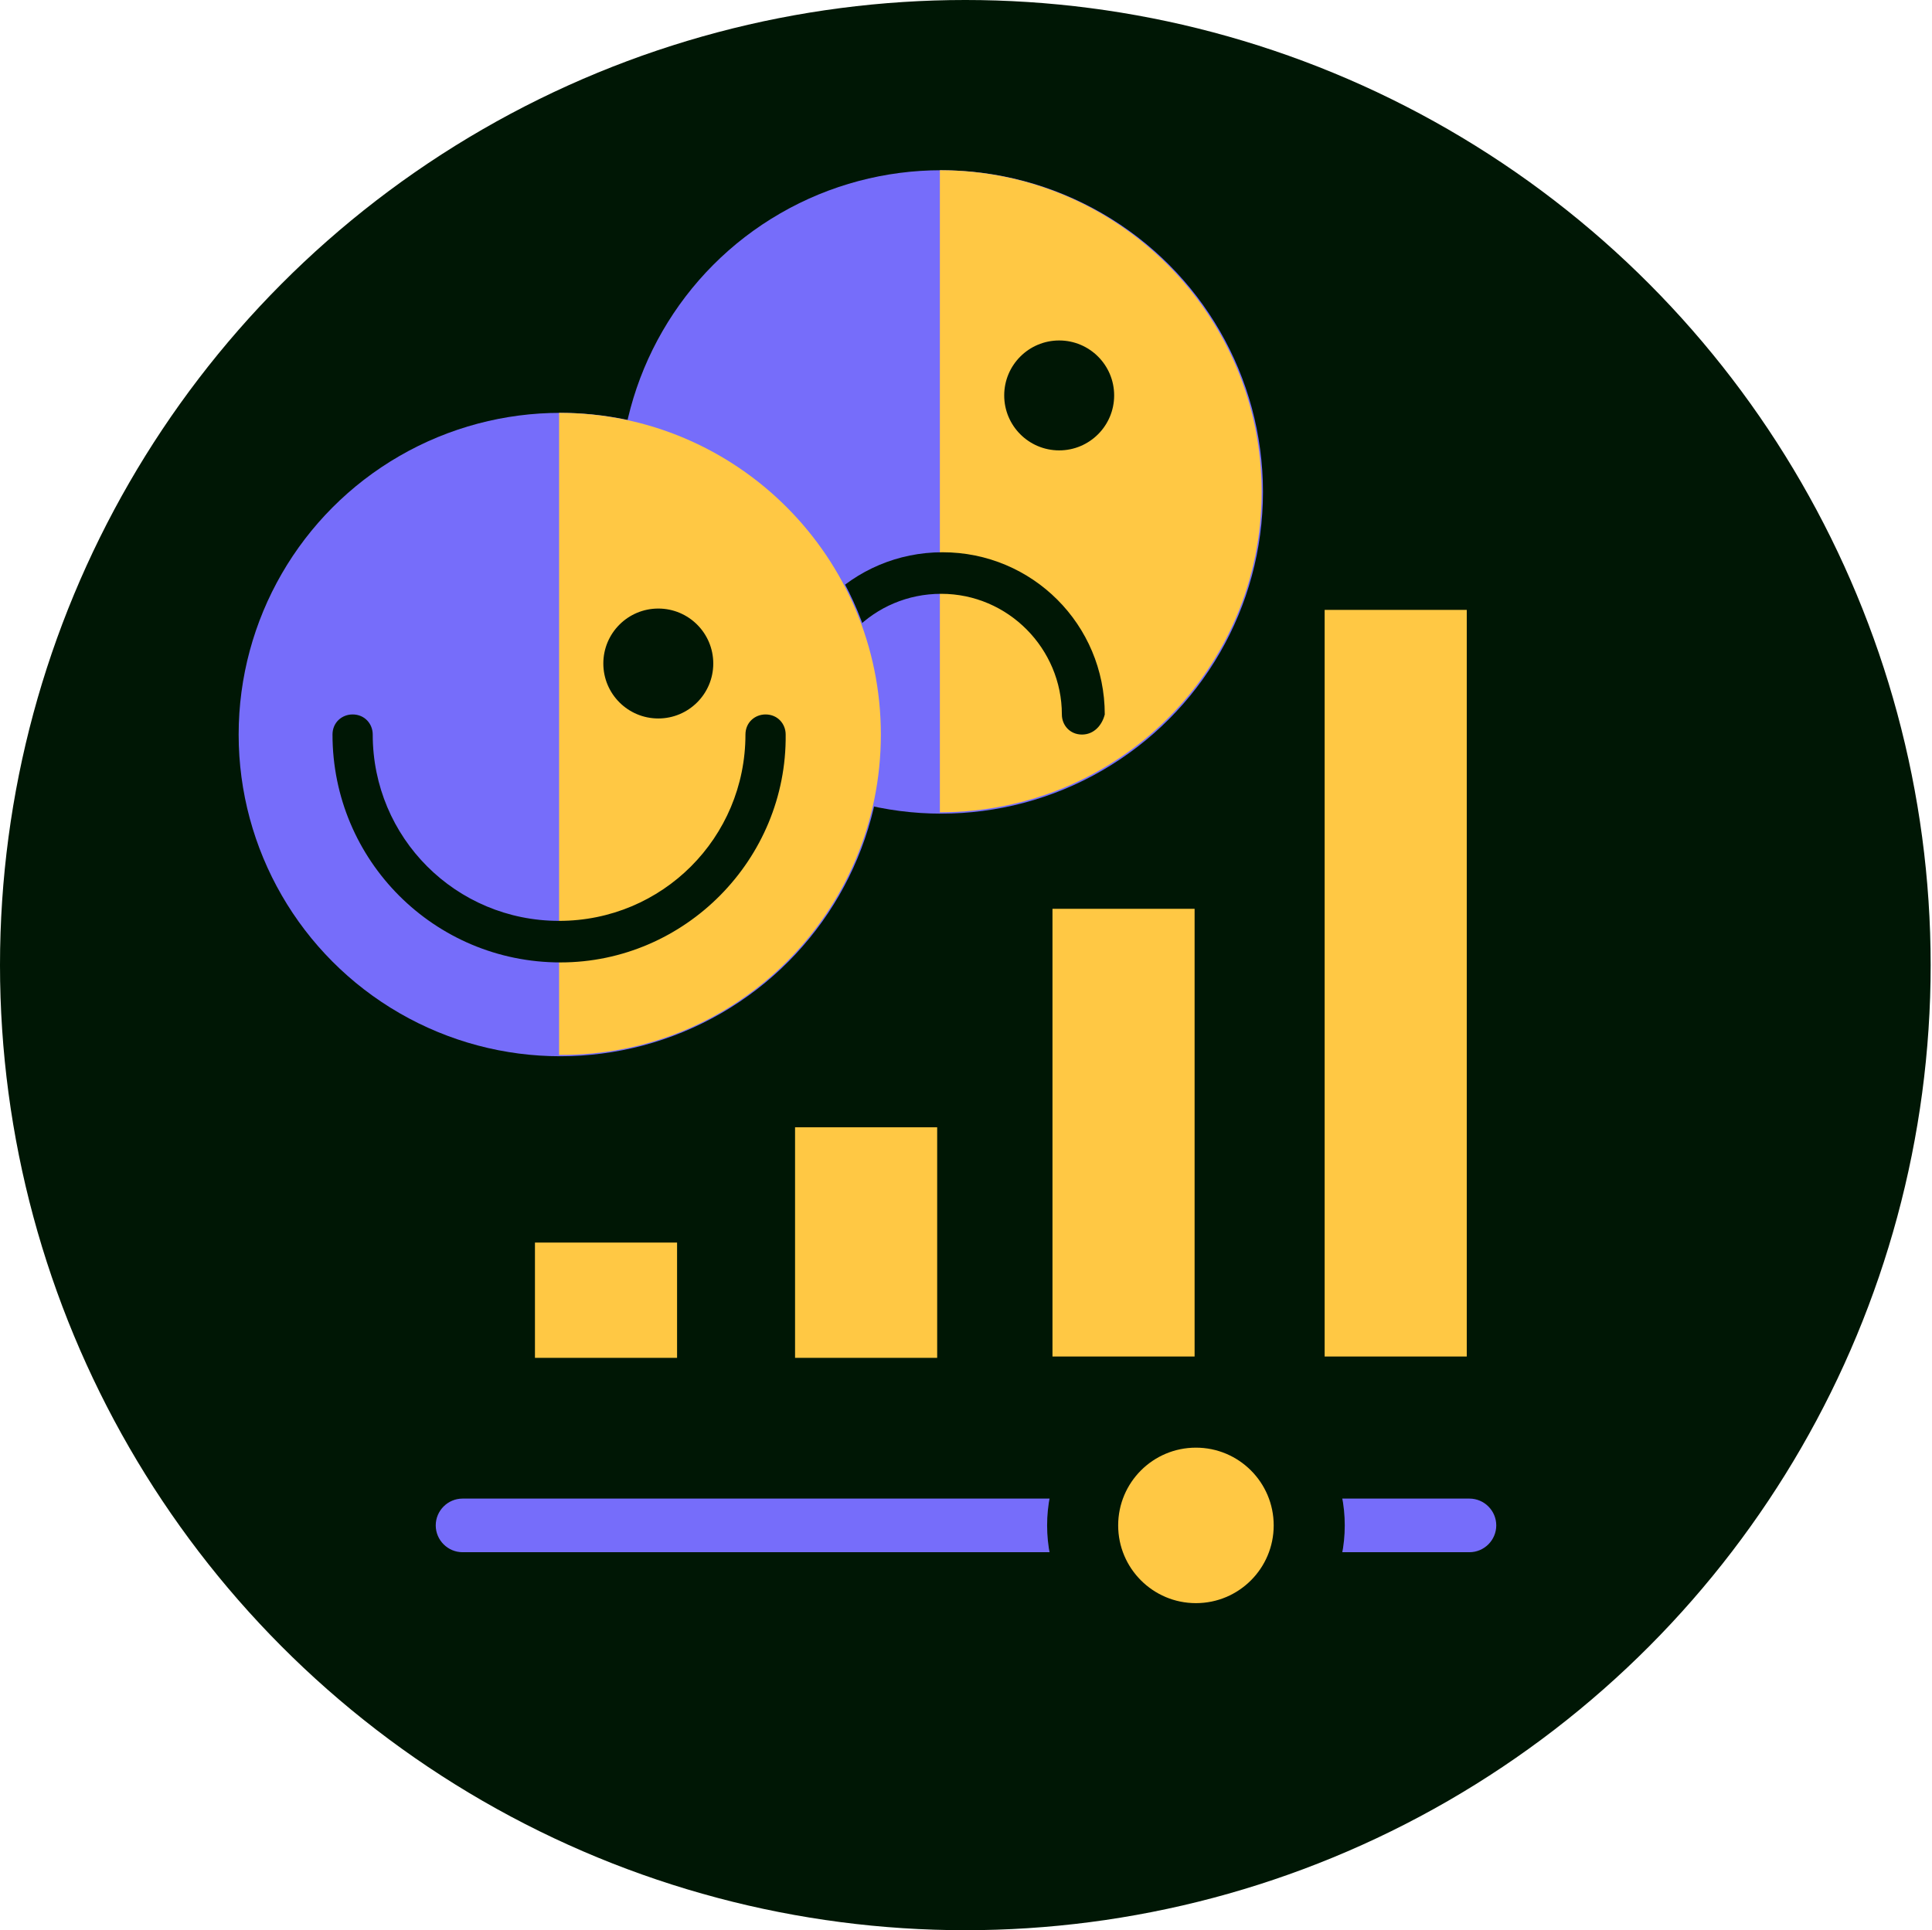 <svg xmlns="http://www.w3.org/2000/svg" xmlns:xlink="http://www.w3.org/1999/xlink" id="Layer_1" x="0px" y="0px" viewBox="0 0 144.1 144" style="enable-background:new 0 0 144.1 144;" xml:space="preserve"><style type="text/css">	.st0{fill:#001705;}	.st1{fill:#766DFA;}	.st2{fill:#FFC844;}	.st3{fill-rule:evenodd;clip-rule:evenodd;fill:#766DFA;}	.st4{fill-rule:evenodd;clip-rule:evenodd;fill:#36414E;}	.st5{fill-rule:evenodd;clip-rule:evenodd;fill:#FFC844;}	.st6{fill-rule:evenodd;clip-rule:evenodd;fill:#001705;}	.st7{fill:none;stroke:#766DFA;stroke-width:4;stroke-miterlimit:10;}	.st8{fill:none;stroke:#001705;stroke-width:3;stroke-linecap:round;stroke-linejoin:round;stroke-miterlimit:10;}	.st9{fill:none;stroke:#766DFA;stroke-miterlimit:10;}</style><g>	<g>		<g>			<g>				<g>					<circle class="st0" cx="72" cy="72" r="72"></circle>				</g>			</g>		</g>	</g>	<g>		<g>			<path class="st1" d="M109.6,115.8H34.5c-1.1,0-2-0.9-2-2s0.9-2,2-2h75.1c1.1,0,2,0.9,2,2S110.7,115.8,109.6,115.8z"></path>		</g>	</g>	<circle class="st0" cx="89.2" cy="113.8" r="11.1"></circle>	<circle class="st2" cx="89.2" cy="113.8" r="5.8"></circle>	<g>		<g>			<g>				<g>					<circle class="st1" cx="70.2" cy="36.7" r="24"></circle>				</g>			</g>			<path class="st2" d="M94.1,36.7c0-13.2-10.7-24-24-24v47.9C83.4,60.6,94.1,49.9,94.1,36.7z"></path>		</g>		<g>			<g>				<path class="st0" d="M80.7,54.8c-0.9,0-1.5-0.7-1.5-1.5c0-4.9-4-9-9-9s-9,4-9,9c0,0.9-0.7,1.5-1.5,1.5s-1.5-0.7-1.5-1.5     c0-6.7,5.4-12.1,12.1-12.1s12.1,5.4,12.1,12.1C82.2,54.1,81.6,54.8,80.7,54.8z"></path>			</g>		</g>		<g>			<g>				<g>					<circle class="st1" cx="41.8" cy="54.8" r="24"></circle>				</g>			</g>			<path class="st2" d="M65.7,54.8c0-13.2-10.7-24-24-24v47.9C55,78.8,65.7,68,65.7,54.8z"></path>		</g>		<g>			<g>				<path class="st0" d="M41.8,71.8c-9.4,0-17-7.6-17-17c0-0.9,0.7-1.5,1.5-1.5c0.9,0,1.5,0.7,1.5,1.5c0,7.7,6.2,13.9,13.9,13.9     s13.9-6.2,13.9-13.9c0-0.9,0.7-1.5,1.5-1.5c0.9,0,1.5,0.7,1.5,1.5C58.7,64.1,51.1,71.8,41.8,71.8z"></path>			</g>		</g>		<g>			<g>				<g>					<circle class="st0" cx="49.1" cy="49.5" r="4.1"></circle>				</g>			</g>		</g>		<g>			<g>				<g>					<circle class="st0" cx="79" cy="29.5" r="4.1"></circle>				</g>			</g>		</g>	</g>	<rect x="59.3" y="84.1" class="st5" width="10.6" height="17.2"></rect>	<rect x="39.9" y="92.7" class="st5" width="10.6" height="8.6"></rect>	<rect x="78.5" y="67.8" class="st5" width="10.6" height="33.4"></rect>	<rect x="98.8" y="45.5" class="st5" width="10.6" height="55.7"></rect></g></svg>